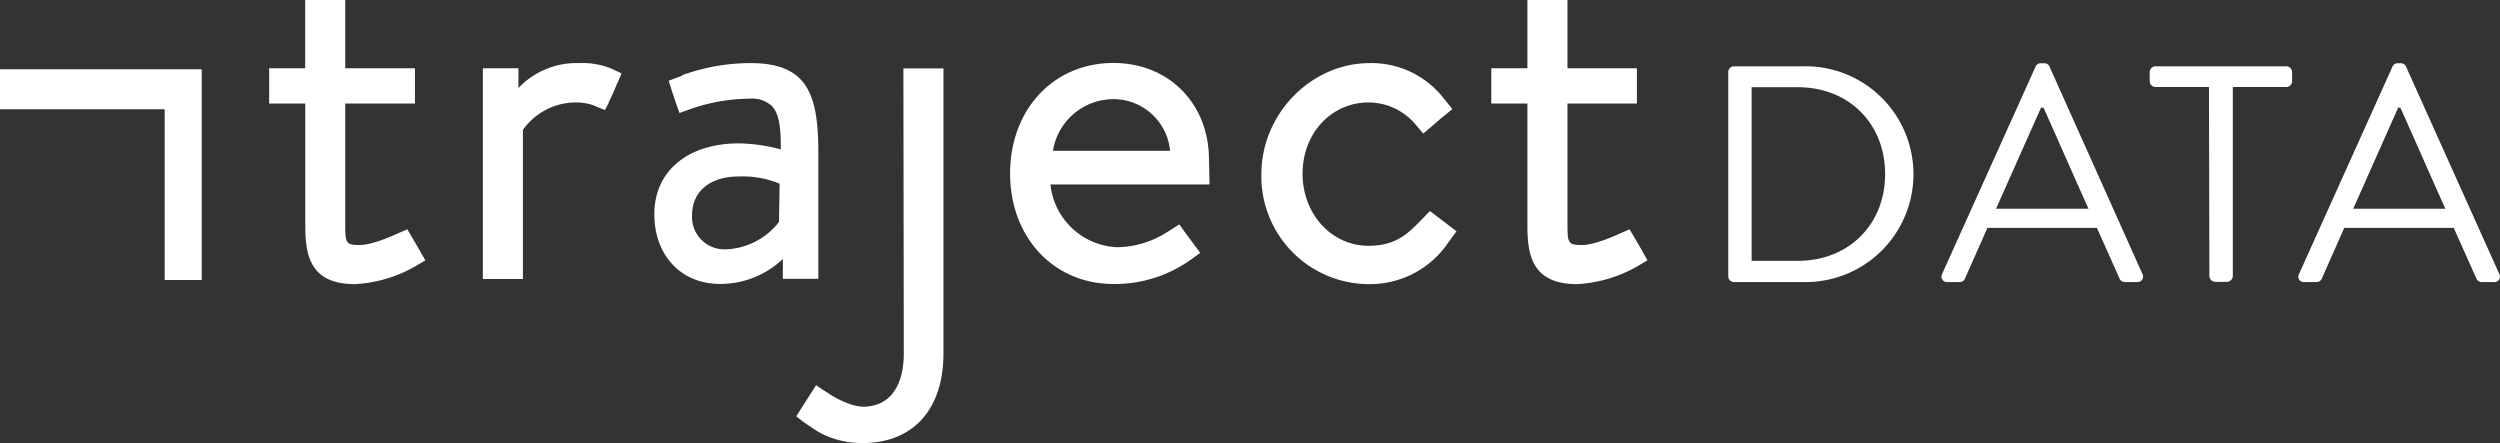 <svg xmlns="http://www.w3.org/2000/svg" width="374.392" height="66.341" viewBox="0 0 374.392 66.341">
  <rect x="0" y="0" width="374.392" height="66.341" fill="#333333" stroke="none"/>
  <g id="traject-data-logo" transform="translate(-11.86 -14.66)">
    <path id="Path_1" data-name="Path 1" d="M124.37,24.11A30,30,0,0,0,114,25.93V26h0l-2,.75.47,1.48.43,1.33h0l.3.84.41,1.18,1.35-.48h0l.68-.24a27.25,27.25,0,0,1,8.44-1.42,4.41,4.41,0,0,1,3.33,1.05c1.16,1.17,1.4,3.37,1.38,6.54a25.86,25.86,0,0,0-6.25-.9c-7.71,0-12.69,4.17-12.69,10.61,0,6.15,4,10.44,9.82,10.44a13.59,13.59,0,0,0,9.43-3.74v2.97h5.31V37.49c0-8.68-1.61-13.38-10.14-13.38m4.25,23.79A10.56,10.56,0,0,1,120.5,52a4.85,4.85,0,0,1-5-5.11c0-3.58,2.7-5.8,7-5.8a14.37,14.37,0,0,1,6.11,1.08Z" fill="#fff"/>
    <path id="Path_2" data-name="Path 2" d="M104.35,27.06l.59-1.41-1.54-.72a11.26,11.26,0,0,0-4.77-.82,12,12,0,0,0-9.13,3.73V24.88H84.17V56.44h6V34.11A9.75,9.75,0,0,1,98.25,30a7.57,7.57,0,0,1,2.52.45l1.69.7.55-1.07a.37.37,0,0,1,0-.11l.18-.34h0c.52-1.06,1.12-2.55,1.12-2.55h0" fill="#fff"/>
    <path id="Path_3" data-name="Path 3" d="M74.72,52.17,72.86,49l-1.59.69s-3.52,1.66-5.49,1.66c-2.17,0-2.22-.22-2.22-3.38V30.16H74V24.88H63.56V18.36h0v-3.7h-6V24.88H52.17v5.28h5.41V48.39c0,4.27.57,8.82,7.43,8.82a20.3,20.3,0,0,0,9.06-2.68,1.639,1.639,0,0,0,.22-.14l1.27-.74-.78-1.35-.06-.13" fill="#fff"/>
    <path id="Path_4" data-name="Path 4" d="M257.82,52.3a.52.52,0,0,0-.06-.13L255.9,49l-1.58.69s-3.53,1.66-5.49,1.66c-2.18,0-2.23-.22-2.23-3.38V30.16H257V24.88H246.6V18.35h0V14.66h-6V24.88h-5.41v5.28h5.41V48.39c0,4.27.57,8.82,7.43,8.82a20.3,20.3,0,0,0,9.06-2.68,1.639,1.639,0,0,0,.22-.14l1.27-.74Z" fill="#fff"/>
    <path id="Path_5" data-name="Path 5" d="M147.21,67.54c0,3.83-1.25,6.44-3.52,7.49a6,6,0,0,1-2.57.53c-1.83,0-4.49-1.44-5.44-2.17h-.06a2.39,2.39,0,0,0-.44-.29c-.3-.2-.66-.44-1.1-.76l-.53.83-1.7,2.66L131.11,77a18.441,18.441,0,0,0,2.16,1.57,12.22,12.22,0,0,0,2,1.21A13.35,13.35,0,0,0,141,81h.71c7.17-.31,11.44-5.27,11.44-13.43V24.9h-6Z" fill="#fff"/>
    <path id="Path_6" data-name="Path 6" d="M190.69,51.3l-.13-.17c-.23-.3-.44-.59-.64-.87s-.35-.47-.53-.71l-.92-1.29-1.56,1-.25.15a14.14,14.14,0,0,1-7.49,2.27,10.48,10.48,0,0,1-10-9.4H193l-.09-3.83h0c-.05-8.33-6.05-14.36-14.31-14.36-9,0-15.47,7-15.47,16.55s6.51,16.55,15.47,16.55a19.58,19.58,0,0,0,11.49-3.57h0l1.52-1.09-.95-1.26ZM178.84,29.51a8.53,8.53,0,0,1,8.25,7.73H169.54a9.21,9.21,0,0,1,9.3-7.73" fill="#fff"/>
    <path id="Path_7" data-name="Path 7" d="M226,46.26l-1.41,1.46h0l-.39.39c-1.58,1.57-3.38,3.36-7.39,3.36-5.54,0-9.88-4.75-9.88-10.81S211.25,30,216.84,30a9.23,9.23,0,0,1,6.87,3.14L225,34.66l1.6-1.36h0l1-.87h0l.19-.15h0L229.36,31,228,29.31h0a13.7,13.7,0,0,0-11-5.2c-8.8,0-16.24,7.61-16.24,16.63a16.14,16.14,0,0,0,16.17,16.47,14.16,14.16,0,0,0,11.89-6.33h0l1.16-1.59Z" fill="#fff"/>
    <path id="Path_8" data-name="Path 8" d="M270.68,25.47a.87.87,0,0,1,.83-.88h10.34a16.16,16.16,0,1,1,0,32.31H271.51a.86.86,0,0,1-.83-.87Zm10.43,28.25c7.57,0,13.06-5.4,13.06-13s-5.49-13-13.06-13h-6.93v26Z" fill="#fff"/>
    <path id="Path_9" data-name="Path 9" d="M302.7,55.7l14-31.06a.82.82,0,0,1,.78-.51H318a.83.83,0,0,1,.79.51L332.71,55.7a.82.82,0,0,1-.79,1.2h-1.84a.84.84,0,0,1-.79-.5l-3.41-7.62H309.49l-3.37,7.62a.84.84,0,0,1-.78.5h-1.85a.82.82,0,0,1-.79-1.2Zm21.93-9.78c-2.26-5-4.48-10.11-6.74-15.14h-.37l-6.74,15.14Z" fill="#fff"/>
    <path id="Path_10" data-name="Path 10" d="M342.67,27.69h-8a.88.88,0,0,1-.88-.88V25.47a.88.88,0,0,1,.88-.88h19.57a.88.88,0,0,1,.88.88v1.34a.88.88,0,0,1-.88.88h-8V56a.91.91,0,0,1-.88.87h-1.75a.91.91,0,0,1-.88-.87Z" fill="#fff"/>
    <path id="Path_11" data-name="Path 11" d="M356.15,55.7l14-31.06a.83.83,0,0,1,.78-.51h.47a.83.83,0,0,1,.78.51L386.15,55.7a.81.81,0,0,1-.78,1.2h-1.85a.86.86,0,0,1-.79-.5l-3.41-7.62H362.93l-3.37,7.62a.84.84,0,0,1-.78.5h-1.85a.81.81,0,0,1-.78-1.2Zm21.92-9.78c-2.26-5-4.47-10.11-6.74-15.14H371l-6.73,15.14Z" fill="#fff"/>
    <path id="Path_12" data-name="Path 12" d="M42.07,25.03H11.86v5.99H36.52V56.59h5.55Z" fill="#fff"/>
  </g>
</svg>
